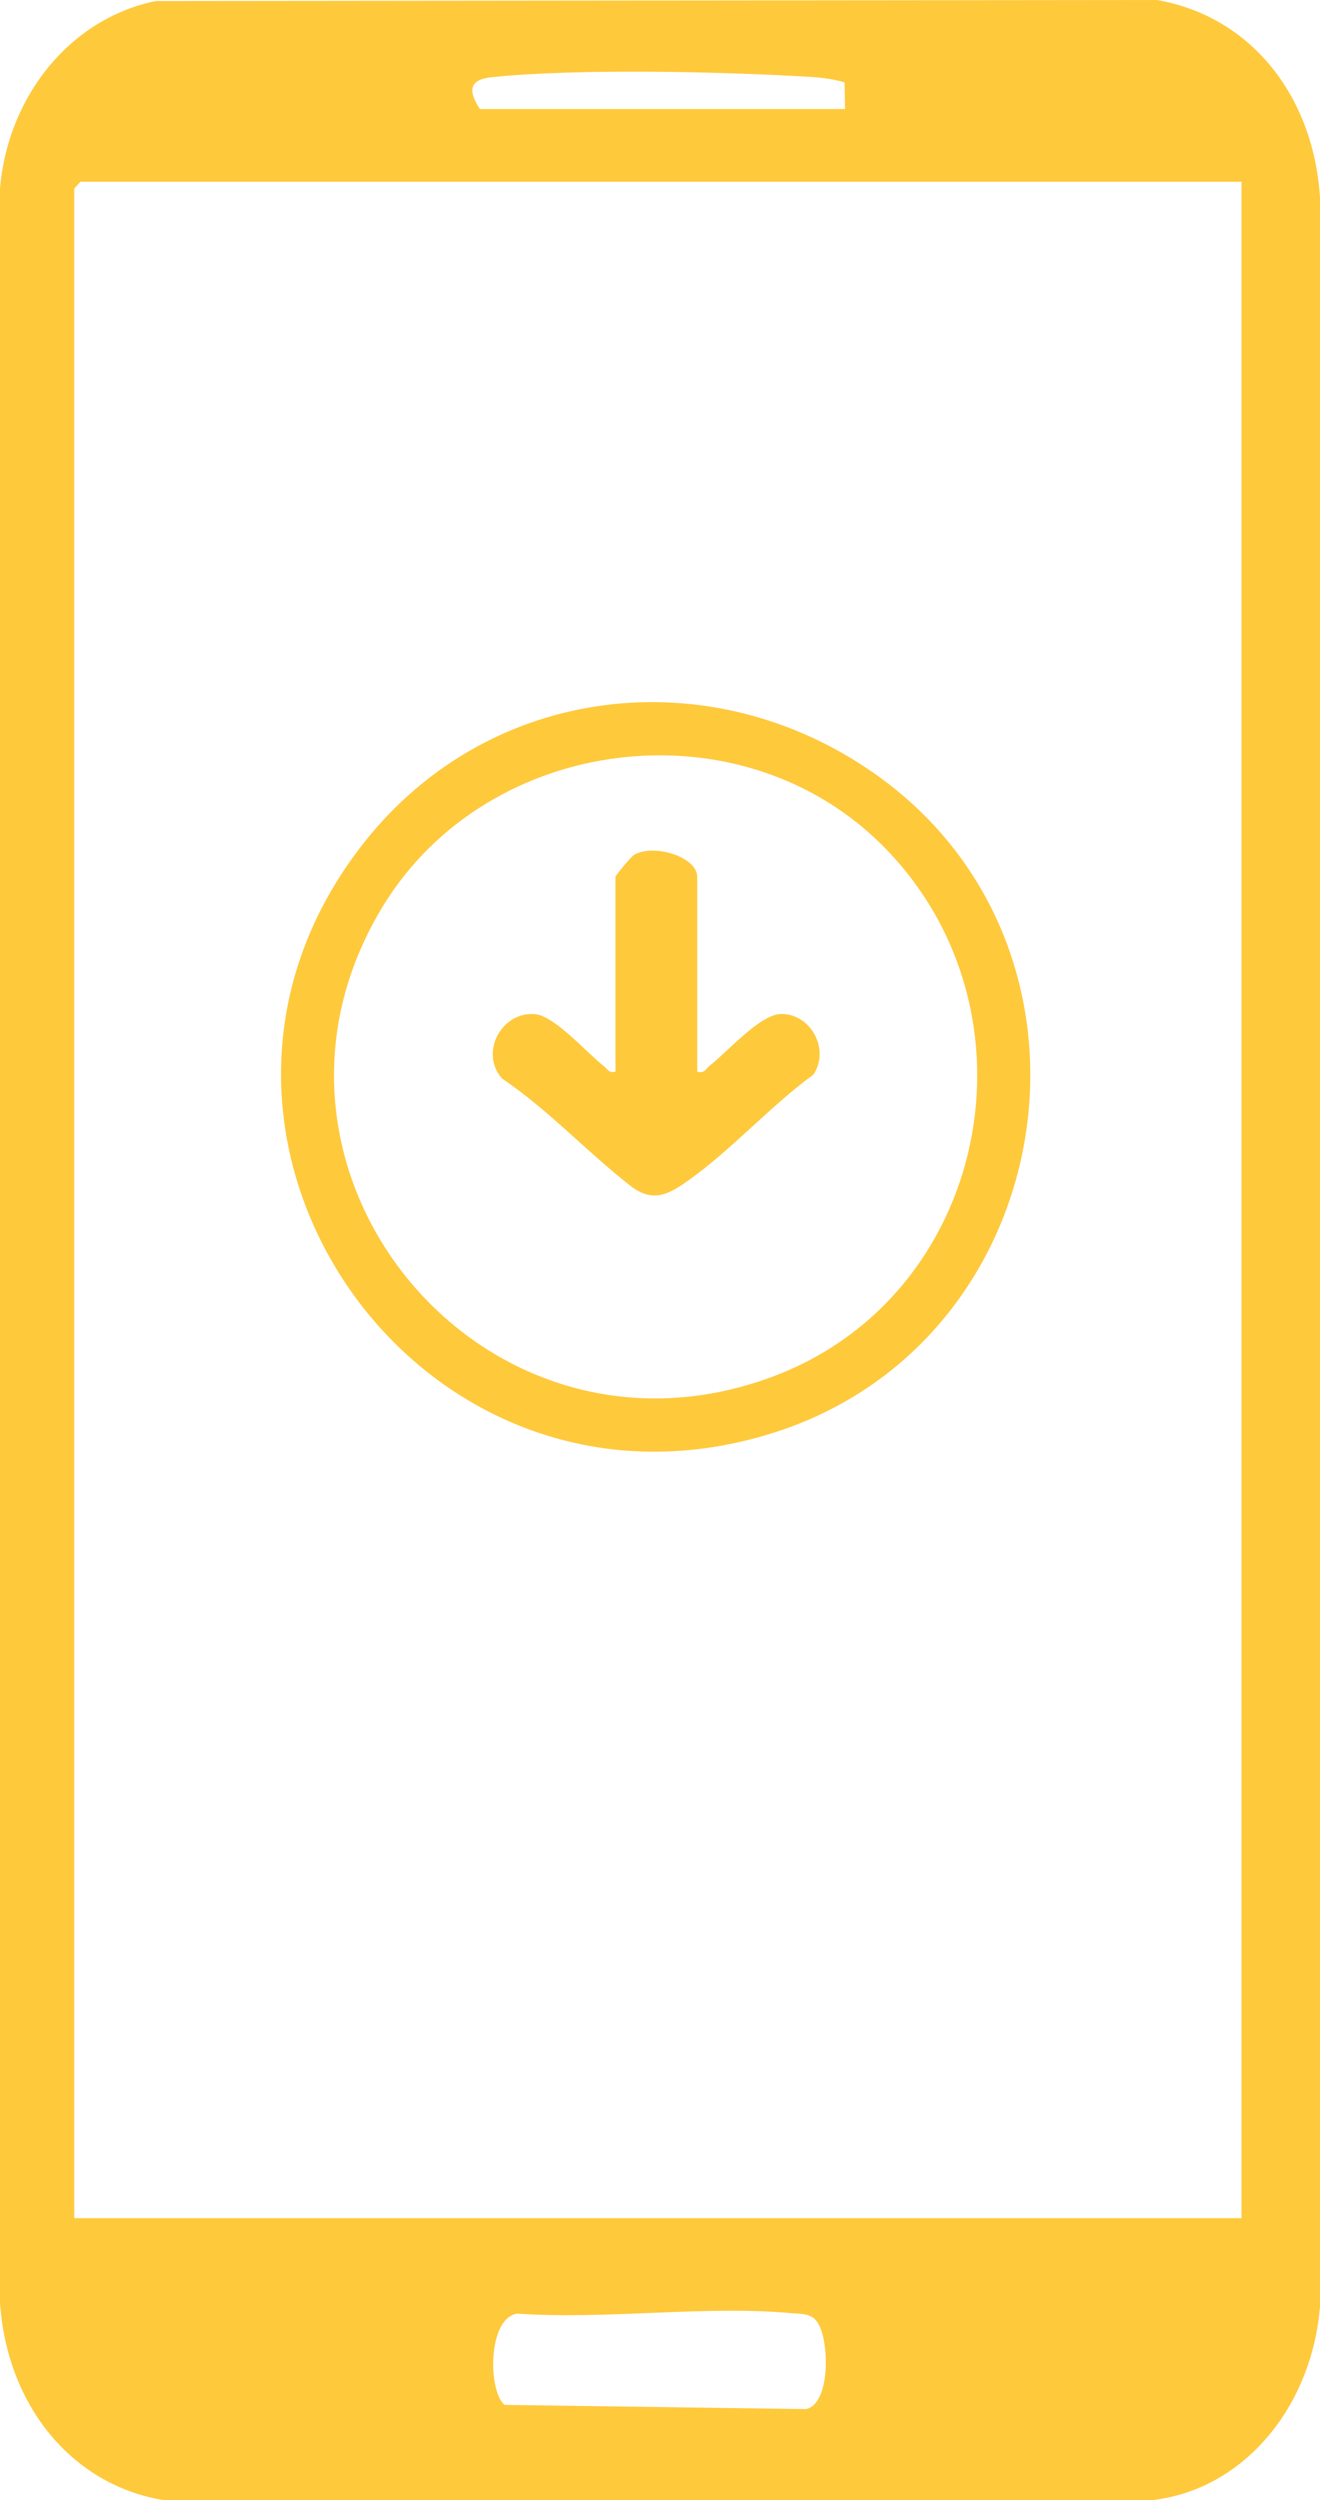 <svg width="56" height="106" viewBox="0 0 56 106" fill="none" xmlns="http://www.w3.org/2000/svg">
<path d="M6.602 0.044L49.075 0C53.011 0.676 55.718 4.002 56 8.371V97.807C55.648 102.031 52.799 105.534 48.914 106H6.925C3.009 105.346 0.282 101.942 0 97.618V7.993C0.342 4.013 3.04 0.765 6.613 0.044M20.371 4.623H35.85L35.83 3.492C35.408 3.37 34.985 3.304 34.542 3.271C30.778 3.038 24.568 2.894 20.884 3.271C19.968 3.359 19.797 3.781 20.361 4.623M3.412 7.705L3.15 7.993V94.049H52.669V7.705H3.412ZM34.582 98.339C34.31 98.095 33.999 98.106 33.676 98.084C29.932 97.729 25.745 98.361 21.951 98.095C20.673 98.273 20.703 101.41 21.408 101.964L34.19 102.142C35.307 101.92 35.186 98.882 34.582 98.35" fill="#FFC93C"/>
<path d="M37.16 32.84C47.71 40.31 45.01 57 32.68 60.79C17.7 65.4 5.71 48.05 15.44 35.73C20.78 28.96 30.19 27.9 37.16 32.84ZM37.53 35.94C31.48 29.77 20.7 31.11 16.24 38.43C9.47 49.54 20.44 62.91 32.72 58.39C41.95 54.99 44.38 42.92 37.53 35.94Z" fill="#FFC93C"/>
<path d="M29.59 45.44C29.89 45.52 29.94 45.32 30.11 45.18C30.83 44.63 32.25 42.99 33.15 42.99C34.4 42.99 35.22 44.49 34.51 45.56C32.7 46.88 31.03 48.75 29.23 50.03C28.37 50.64 27.71 51.02 26.75 50.28C24.91 48.85 23.26 47.05 21.3 45.73C20.32 44.62 21.3 42.86 22.71 43C23.54 43.08 24.91 44.65 25.59 45.18C25.77 45.31 25.81 45.51 26.11 45.44V37.18C26.11 37.12 26.76 36.33 26.91 36.24C27.75 35.76 29.58 36.33 29.58 37.18V45.44H29.59Z" fill="#FFC93C"/>
</svg>
